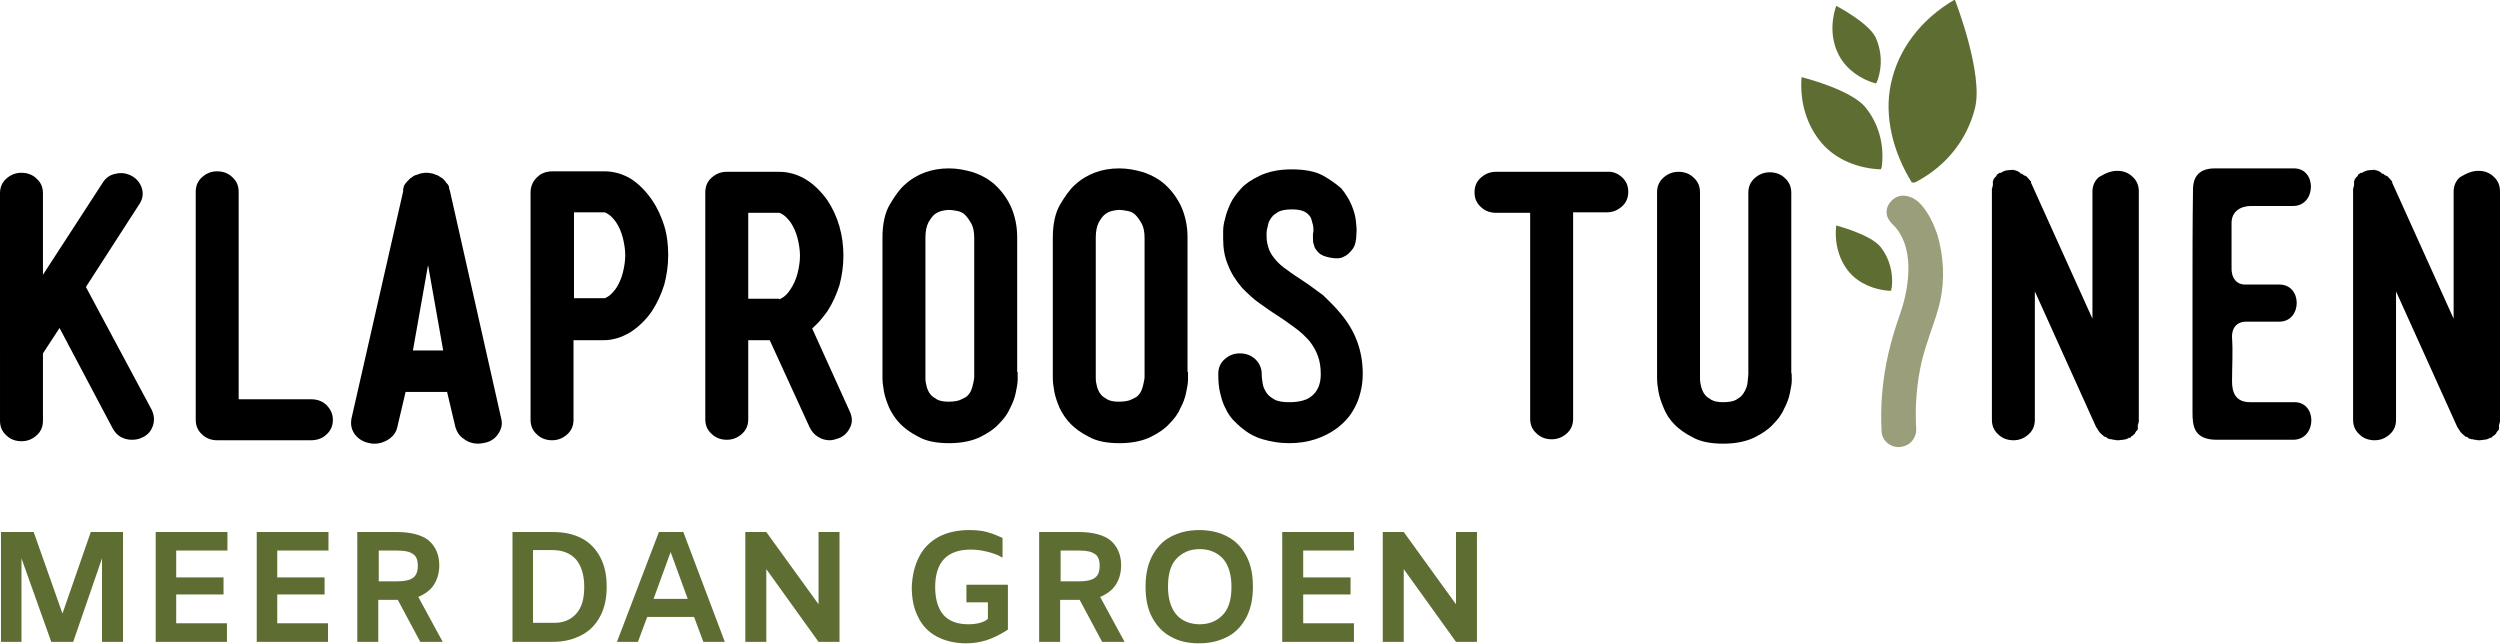 <svg xmlns="http://www.w3.org/2000/svg" xmlns:xlink="http://www.w3.org/1999/xlink" id="Laag_1" x="0px" y="0px" viewBox="0 0 512.2 131.9" style="enable-background:new 0 0 512.2 131.9;" xml:space="preserve"><style type="text/css">	.st0{fill:#9B9E7A;}	.st1{fill:#5E6E32;}</style><g>	<g>		<path class="st0" d="M397.5,61.7c-0.5,2.2-1.2,4.2-1.9,6.2c-0.7,2-1.3,3.9-1.8,5.8c-1.1,4.7-1.5,9.5-1.2,14.3   c0,0.9-0.3,1.7-0.9,2.4c-0.6,0.7-1.5,1.1-2.5,1.2h-0.2c-1.9,0-3.4-1.4-3.5-3.2c-0.3-5.4,0.2-10.8,1.4-16c0.8-3.5,1.7-6.1,2.5-8.4   c2-5.9,2.7-13.6-1.4-17.8l-0.1-0.1c-0.4-0.4-1.1-1.1-1.3-2c-0.2-0.9,0-1.9,0.7-2.7c0.7-0.9,1.8-1.4,2.9-1.3   c1.4,0.1,2.7,0.9,3.8,2.3c1.2,1.5,2.1,3.3,2.9,5.6C398.2,52.3,398.5,57.2,397.5,61.7z"></path>	</g>	<path class="st1" d="M387.4,17.2c-1.4,6.6,0.4,13.9,4.3,20.2l0.6,0c0.4-0.2,0.7-0.4,1.1-0.6c5.6-3.2,9.6-8.3,11.2-14.5  c1.9-7.1-4.1-22.4-4.1-22.4C393.5,4,388.9,10.1,387.4,17.2z"></path>	<path class="st1" d="M373.3,29.4c2.9,3.3,7.3,5.1,12,5.3l0.2-0.3c0-0.3,0.1-0.5,0.1-0.8c0.4-4.3-0.8-8.4-3.4-11.6  c-3-3.7-13.1-6.2-13.1-6.2C368.7,21,370.2,25.8,373.3,29.4z"></path>	<path class="st1" d="M376.8,11.4c1.5,2.8,4.3,4.8,7.5,5.7l0.2-0.2c0.1-0.2,0.1-0.4,0.2-0.5c1-3,0.8-6-0.4-8.7  c-1.5-3.1-8.1-6.5-8.1-6.5C375,4.8,375.2,8.4,376.8,11.4z"></path>	<path class="st1" d="M378.9,55.8c2,2.3,5.1,3.6,8.4,3.8l0.2-0.2c0-0.2,0-0.4,0.1-0.6c0.3-3-0.5-5.9-2.3-8.2  c-2.1-2.6-9.1-4.4-9.1-4.4C375.8,49.9,376.8,53.3,378.9,55.8z"></path></g><path d="M31.3,87.3c-0.4,1.1-1.1,1.9-2.3,2.4c-0.6,0.3-1.3,0.4-2,0.4c-0.8,0-1.6-0.2-2.3-0.6c-0.7-0.4-1.2-1-1.6-1.7L12.2,67.2 l-3.4,5.2v13.8c0,1.2-0.4,2.2-1.3,3c-0.9,0.8-1.9,1.2-3.1,1.2c-1.2,0-2.3-0.4-3.1-1.2c-0.9-0.8-1.3-1.8-1.3-3v-15v-0.1V39.6 c0-1.2,0.4-2.2,1.3-3c0.9-0.8,1.9-1.2,3.1-1.2c1.2,0,2.3,0.4,3.1,1.2c0.9,0.8,1.3,1.8,1.3,3v16.7L21,37.5c0.6-1,1.5-1.7,2.7-1.9 c1.2-0.3,2.3-0.1,3.4,0.5c1,0.6,1.7,1.5,2,2.6c0.3,1.1,0.1,2.2-0.6,3.2L17.6,58.8L31.1,84C31.6,85.1,31.7,86.2,31.3,87.3z"></path><path d="M66.9,83c0.8,0.8,1.3,1.8,1.3,3c0,1.2-0.4,2.2-1.3,3c-0.8,0.8-1.9,1.2-3.2,1.2H44.5c-1.2,0-2.3-0.4-3.1-1.2 c-0.9-0.8-1.3-1.8-1.3-3V39.3c0-1.2,0.4-2.2,1.3-3c0.9-0.8,1.9-1.2,3.1-1.2c1.2,0,2.3,0.4,3.1,1.2c0.9,0.8,1.3,1.8,1.3,3v42.5h14.8 C65,81.8,66.1,82.2,66.9,83z"></path><path d="M102.7,85.8c0.3,1.2,0,2.2-0.7,3.2c-0.7,1-1.7,1.6-3.1,1.8c-0.2,0-0.5,0.1-0.9,0.1c-1.1,0-2.1-0.3-3-1 c-0.9-0.6-1.4-1.4-1.7-2.4l-1.7-7.2h-8.5l-1.7,7.2c-0.2,1-0.8,1.8-1.6,2.4c-0.9,0.6-1.9,1-3,1c-0.4,0-0.7,0-1-0.1 c-1.3-0.2-2.3-0.8-3.1-1.8c-0.7-1-0.9-2-0.7-3.2l10.6-46.6v-0.1V39c0,0,0-0.1,0-0.1c0,0,0,0,0-0.1v-0.1v-0.1c0.1,0,0.1-0.1,0.1-0.1 c0,0,0-0.1,0-0.1c0,0,0,0,0-0.1v-0.1c0.2-0.4,0.4-0.7,0.7-1v-0.1c0.1,0,0.1,0,0.1,0c0,0,0,0,0.1,0v-0.1l0.1-0.1l0.1-0.1l0.1-0.1 l0.1-0.1l0.1-0.1l0.2-0.1c0.3-0.3,0.7-0.5,1.1-0.6h0.1c0.1,0,0.1-0.1,0.2-0.1c0.3-0.1,0.5-0.2,0.7-0.2c0.2,0,0.5-0.1,0.7-0.1h0.1 h0.2h0.2c0.3,0,0.5,0.1,0.7,0.1c0.2,0,0.5,0.1,0.7,0.2c0.1,0,0.1,0,0.2,0.1h0.1c0.4,0.1,0.8,0.4,1.1,0.6c0.1,0,0.1,0,0.2,0.1 l0.1,0.1l0.1,0.1l0.1,0.1l0.1,0.1l0.1,0.1l0.1,0.1l0.1,0.1v0.1c0.3,0.3,0.6,0.6,0.7,1v0.1c0,0,0,0.1,0,0.1c0,0,0,0,0,0.1 c0.1,0.3,0.2,0.5,0.2,0.6L102.7,85.8z M87.7,54.3l-3.1,17.5h6.2L87.7,54.3z"></path><path d="M133.6,41c1.1,1.6,1.9,3.4,2.5,5.3c0.6,2,0.8,4,0.8,6c0,2.1-0.3,4.1-0.8,6c-0.6,1.9-1.4,3.7-2.5,5.4 c-1.3,1.9-2.8,3.3-4.5,4.4c-1.7,1-3.5,1.6-5.4,1.6h-6.2v16.3c0,1.2-0.4,2.2-1.3,3c-0.9,0.8-1.9,1.2-3.1,1.2c-1.2,0-2.3-0.4-3.1-1.2 c-0.9-0.8-1.3-1.8-1.3-3V39.4c0-0.8,0.2-1.5,0.6-2.2c0.4-0.6,0.9-1.1,1.5-1.5c0.7-0.4,1.5-0.6,2.4-0.6h10.6c1.9,0,3.7,0.5,5.4,1.5 C130.8,37.6,132.3,39.1,133.6,41z M126.2,59.1c0.6-0.9,1.1-2,1.4-3.2c0.3-1.2,0.5-2.4,0.5-3.6s-0.2-2.4-0.5-3.6 c-0.3-1.2-0.8-2.3-1.4-3.2c-0.5-0.7-1-1.2-1.4-1.5c-0.4-0.3-0.8-0.5-1-0.5h-6.2v17.6h6.2c0.2,0,0.6-0.2,1-0.5 C125.1,60.4,125.6,59.9,126.2,59.1z"></path><path d="M174.1,84.3c0.5,1.1,0.6,2.2,0.1,3.2c-0.5,1.1-1.3,1.9-2.4,2.3c-0.6,0.2-1.2,0.4-1.8,0.4c-0.8,0-1.6-0.2-2.4-0.7 c-0.7-0.4-1.3-1.1-1.7-1.9l-8.2-17.9h-4.4v16.2c0,1.2-0.4,2.2-1.3,3c-0.9,0.8-1.9,1.2-3.1,1.2c-1.2,0-2.3-0.4-3.1-1.2 c-0.9-0.8-1.3-1.8-1.3-3V39.4c0-1.2,0.4-2.2,1.3-3c0.9-0.8,1.9-1.2,3.1-1.2h10.7c1.9,0,3.7,0.5,5.4,1.5c1.7,1,3.2,2.5,4.5,4.3 c2.2,3.3,3.3,7.2,3.3,11.4c0,2.1-0.3,4.1-0.8,6c-0.6,1.9-1.4,3.7-2.5,5.4c-0.5,0.7-1,1.3-1.5,1.9c-0.5,0.6-1.1,1.1-1.6,1.6 L174.1,84.3z M159.6,61.3c0.2,0,0.6-0.2,1-0.5c0.4-0.3,0.9-0.8,1.4-1.6c0.6-0.9,1.1-2,1.4-3.2c0.3-1.2,0.5-2.4,0.5-3.6 c0-1.2-0.2-2.4-0.5-3.6c-0.3-1.2-0.8-2.3-1.4-3.2c-0.5-0.7-1-1.2-1.4-1.5c-0.4-0.3-0.8-0.5-1-0.5h-6.3v17.6H159.6z"></path><path d="M208.5,76.2c0,0.3,0,0.8,0,1.6c0,0.8-0.2,1.7-0.4,2.7c-0.2,1-0.6,2.1-1.2,3.2c-0.5,1.2-1.3,2.2-2.3,3.2 c-0.8,0.9-2.1,1.8-3.7,2.6c-1.6,0.8-3.8,1.3-6.4,1.3c-2.6,0-4.7-0.4-6.3-1.3c-1.6-0.8-2.8-1.7-3.7-2.6c-1-1-1.7-2.1-2.3-3.3 c-0.5-1.2-0.9-2.3-1.1-3.4s-0.3-2-0.3-2.8c0-0.8,0-1.4,0-1.7v-27c0-2.8,0.5-5.1,1.5-6.8c1-1.7,2-3.1,3-4c2.5-2.3,5.6-3.4,9.1-3.4 c1.7,0,3.3,0.3,5,0.8c1.7,0.6,3.2,1.4,4.5,2.6c1.3,1.2,2.4,2.7,3.2,4.4c0.8,1.8,1.3,3.9,1.3,6.3V76.2z M198.2,81.1 c0.3-0.3,0.6-0.7,0.8-1.2c0.2-0.5,0.3-0.9,0.4-1.4c0.1-0.5,0.2-0.9,0.2-1.2c0-0.4,0-0.6,0-0.7v-0.1V48.8c0-1.3-0.2-2.3-0.6-3 s-0.8-1.3-1.3-1.8s-1.1-0.7-1.7-0.8c-0.6-0.1-1.1-0.2-1.6-0.2c-0.4,0-0.9,0.1-1.4,0.2c-0.5,0.1-1.1,0.4-1.5,0.7 c-0.5,0.4-0.9,1-1.3,1.7c-0.4,0.8-0.6,1.8-0.6,3.1v27.4v0.1c0,0.2,0,0.6,0,1c0,0.4,0,0.9,0.1,1.3c0.1,0.5,0.2,1,0.4,1.4 c0.2,0.5,0.5,0.9,0.8,1.2c0.1,0.1,0.5,0.4,1,0.7c0.5,0.3,1.3,0.5,2.4,0.5c1.3,0,2.2-0.2,2.7-0.5C197.7,81.5,198,81.3,198.2,81.1z"></path><path d="M243.4,76.2c0,0.3,0,0.8,0,1.6c0,0.8-0.2,1.7-0.4,2.7c-0.2,1-0.6,2.1-1.2,3.2c-0.5,1.2-1.3,2.2-2.3,3.2 c-0.8,0.9-2.1,1.8-3.7,2.6c-1.6,0.8-3.8,1.3-6.4,1.3c-2.6,0-4.7-0.4-6.3-1.3c-1.6-0.8-2.8-1.7-3.7-2.6c-1-1-1.7-2.1-2.3-3.3 c-0.5-1.2-0.9-2.3-1.1-3.4s-0.3-2-0.3-2.8c0-0.8,0-1.4,0-1.7v-27c0-2.8,0.5-5.1,1.5-6.8c1-1.7,2-3.1,3-4c2.5-2.3,5.6-3.4,9.1-3.4 c1.7,0,3.3,0.3,5,0.8c1.7,0.6,3.2,1.4,4.5,2.6c1.3,1.2,2.4,2.7,3.2,4.4c0.8,1.8,1.3,3.9,1.3,6.3V76.2z M233.1,81.1 c0.3-0.3,0.6-0.7,0.8-1.2c0.2-0.5,0.3-0.9,0.4-1.4c0.1-0.5,0.2-0.9,0.2-1.2c0-0.4,0-0.6,0-0.7v-0.1V48.8c0-1.3-0.2-2.3-0.6-3 s-0.8-1.3-1.3-1.8s-1.1-0.7-1.7-0.8c-0.6-0.1-1.1-0.2-1.6-0.2c-0.4,0-0.9,0.1-1.4,0.2c-0.5,0.1-1.1,0.4-1.5,0.7 c-0.5,0.4-0.9,1-1.3,1.7c-0.4,0.8-0.6,1.8-0.6,3.1v27.4v0.1c0,0.2,0,0.6,0,1c0,0.4,0,0.9,0.1,1.3c0.1,0.5,0.2,1,0.4,1.4 c0.2,0.5,0.5,0.9,0.8,1.2c0.1,0.1,0.5,0.4,1,0.7c0.5,0.3,1.3,0.5,2.4,0.5c1.3,0,2.2-0.2,2.7-0.5C232.6,81.5,232.9,81.3,233.1,81.1z"></path><path d="M274.8,64.4c2.9,3.5,4.4,7.5,4.4,12.2c0,1.5-0.2,2.8-0.5,3.9c-0.3,1.2-0.7,2.2-1.2,3.1c-0.5,0.9-1,1.7-1.6,2.3 c-0.6,0.7-1.2,1.2-1.8,1.7c-2.8,2.1-6.1,3.2-10,3.2c-1.9,0-3.7-0.3-5.4-0.8c-1.7-0.5-3.1-1.3-4.4-2.4c-0.5-0.4-1.1-1-1.7-1.6 c-0.6-0.7-1.1-1.4-1.5-2.3c-0.5-0.9-0.8-1.9-1.1-3.1c-0.3-1.2-0.4-2.5-0.4-4c0-1.2,0.4-2.2,1.3-3c0.9-0.8,1.9-1.2,3.1-1.2 c1.3,0,2.3,0.4,3.2,1.2c0.8,0.8,1.3,1.8,1.3,3c0,0.7,0.1,1.3,0.2,2c0.1,0.7,0.4,1.3,0.8,1.9c0.4,0.6,1,1,1.7,1.4 c0.8,0.4,1.8,0.5,3.1,0.5c0.9,0,1.7-0.1,2.5-0.3c0.8-0.2,1.4-0.5,2-1c1.2-1,1.8-2.5,1.8-4.4c0-1.5-0.2-2.7-0.6-3.8 c-0.4-1.1-1-2.1-1.7-3c-0.8-0.9-1.7-1.8-2.8-2.6c-1.1-0.8-2.3-1.7-3.7-2.6c-1.3-0.8-2.5-1.7-3.8-2.6c-1.3-0.9-2.4-2-3.5-3.1 c-1.3-1.5-2.3-3.1-2.9-4.7c-0.7-1.6-1-3.4-1-5.3c0-0.3,0-0.8,0-1.6c0-0.8,0.1-1.6,0.4-2.6c0.2-1,0.6-2,1.1-3.1 c0.5-1.1,1.3-2.1,2.2-3.1c0.8-0.9,2.1-1.8,3.8-2.6c1.7-0.8,3.8-1.3,6.5-1.3c2.7,0,4.9,0.4,6.5,1.3c1.6,0.9,2.8,1.8,3.7,2.6 c0.9,1.1,1.6,2.2,2.1,3.4c0.5,1.2,0.8,2.3,0.9,3.3c0.1,1,0.2,1.9,0.1,2.6c0,0.8-0.1,1.2-0.1,1.3c-0.1,0.8-0.4,1.6-0.9,2.1 c-0.4,0.5-0.9,1-1.6,1.3c-0.7,0.4-1.6,0.4-2.7,0.2c-1.1-0.2-1.9-0.5-2.4-1c-0.5-0.5-0.9-1-1-1.6c-0.2-0.5-0.2-1-0.2-1.4 c0-0.4,0-0.7,0-0.8c0-0.2,0.1-0.4,0.1-0.8c0-0.3,0-0.7-0.1-1.1c-0.1-0.4-0.2-0.8-0.3-1.1c-0.1-0.4-0.3-0.7-0.6-1 c-0.6-0.7-1.7-1.1-3.4-1.1c-1.3,0-2.2,0.2-2.8,0.5c-0.5,0.3-0.8,0.6-1,0.7c-0.3,0.3-0.6,0.7-0.8,1.1c-0.2,0.4-0.3,0.8-0.4,1.3 c-0.1,0.4-0.2,0.8-0.2,1.1c0,0.3,0,0.5,0,0.7v0.1v0.1c0,0.9,0.2,1.8,0.5,2.6c0.3,0.8,0.8,1.5,1.4,2.2c0.6,0.7,1.4,1.4,2.3,2 c0.9,0.7,2,1.4,3.2,2.2c1.4,0.9,2.8,2,4.2,3C272.3,61.7,273.6,62.9,274.8,64.4z"></path><path d="M332.3,36.3c0.9,0.8,1.3,1.8,1.3,3c0,1.2-0.4,2.2-1.3,3c-0.9,0.8-1.9,1.2-3.1,1.2h-6.9v42.3c0,1.2-0.4,2.2-1.3,3 c-0.9,0.8-1.9,1.2-3.1,1.2c-1.2,0-2.3-0.4-3.1-1.2c-0.9-0.8-1.3-1.8-1.3-3V43.6h-7c-1.2,0-2.3-0.4-3.1-1.2c-0.9-0.8-1.3-1.8-1.3-3 c0-1.2,0.4-2.2,1.3-3c0.9-0.8,1.9-1.2,3.1-1.2h22.7C330.4,35.1,331.4,35.5,332.3,36.3z"></path><path d="M367.1,77.9c0,0.8-0.2,1.7-0.4,2.7c-0.2,1-0.6,2.1-1.2,3.2c-0.5,1.2-1.3,2.2-2.3,3.2c-0.8,0.9-2.1,1.8-3.7,2.6 c-1.6,0.8-3.8,1.3-6.4,1.3c-2.6,0-4.7-0.4-6.3-1.3c-1.6-0.8-2.8-1.7-3.7-2.6c-1-1-1.7-2.1-2.2-3.3c-0.5-1.2-0.9-2.3-1.1-3.4 c-0.2-1.1-0.3-2-0.3-2.8s0-1.4,0-1.7V39.4c0-1.2,0.4-2.2,1.3-3c0.9-0.8,1.9-1.2,3.1-1.2c1.2,0,2.3,0.4,3.1,1.2 c0.9,0.8,1.3,1.8,1.3,3v36.8v0.1c0,0.2,0,0.6,0,1c0,0.4,0,0.9,0.1,1.3c0.1,0.5,0.2,1,0.4,1.4c0.2,0.5,0.5,0.9,0.8,1.2 c0.1,0.1,0.5,0.4,1,0.7c0.5,0.3,1.3,0.5,2.4,0.5c1.3,0,2.2-0.2,2.7-0.5c0.5-0.3,0.8-0.5,1-0.7c0.7-0.7,1.1-1.6,1.3-2.5 c0.1-1,0.2-1.7,0.2-2.1v-0.2v-0.1V39.5c0-1.2,0.4-2.2,1.3-3c0.9-0.8,1.9-1.2,3.1-1.2c1.2,0,2.3,0.4,3.1,1.2c0.9,0.8,1.3,1.8,1.3,3 v36.8C367.1,76.6,367.1,77.1,367.1,77.9z"></path><path d="M433.8,35c1.2,0,2.3,0.4,3.1,1.2c0.9,0.8,1.3,1.8,1.3,3v46.6v0.3v0.2v0.1v0.1l-0.1,0.1v0.1v0.1v0.1c0,0-0.1,0.1-0.1,0.1v0.1 c0,0,0,0.1,0,0.1c0,0,0,0,0,0.1c0,0,0,0.1,0,0.1c0,0,0,0.1,0,0.1c0,0,0,0.1,0,0.1c0,0,0,0.1,0,0.1s0,0.1,0,0.1c0,0,0,0,0,0.1v0.1 c0,0-0.1,0-0.1,0.1l-0.1,0.1c0,0,0,0.1-0.1,0.1l-0.1,0.1v0.1c0,0-0.1,0-0.1,0.1s0,0.1-0.1,0.1c0,0,0,0.1,0,0.1c0,0,0,0,0,0.1h-0.1 c0,0,0,0.1-0.1,0.1l-0.1,0.1l-0.1,0.1l-0.1,0.1h-0.1l-0.1,0.1c-0.1,0-0.1,0.1-0.1,0.1c0,0,0,0.1-0.1,0.1l-0.1,0.1 c-0.1,0-0.1,0-0.1,0c0,0,0,0-0.1,0h-0.1l-0.1,0.1c-0.2,0.1-0.4,0.2-0.5,0.2c-0.1,0-0.3,0.1-0.6,0.1c-0.2,0-0.5,0.1-0.9,0.1 c-0.3,0-0.5,0-0.7-0.1H433h-0.1c0,0-0.1,0-0.1-0.1h-0.3V90h-0.1c-0.2-0.1-0.3-0.1-0.4-0.1c-0.1,0-0.1,0-0.1-0.1h-0.1 c0,0-0.1,0-0.1-0.1c0,0-0.1,0-0.1-0.1c-0.1,0-0.1,0-0.1-0.1h-0.1c0,0-0.1,0-0.1,0c0,0,0,0-0.1,0c-0.5-0.4-1-0.8-1.3-1.3v-0.1 c0,0-0.1,0-0.1-0.1l-0.1-0.1v-0.1c-0.1,0-0.1-0.1-0.1-0.1s0-0.1-0.1-0.1l-12.6-27.9V86c0,1.2-0.4,2.2-1.3,3 c-0.9,0.8-1.9,1.2-3.1,1.2c-1.2,0-2.3-0.4-3.1-1.2c-0.9-0.8-1.3-1.8-1.3-3V39.3V39v-0.2v-0.1v-0.1l0.1-0.1v-0.1v-0.1v-0.1 c0,0,0.1-0.1,0.1-0.1v-0.1c0,0,0-0.1,0-0.1s0,0,0-0.1c0,0,0-0.1,0-0.1c0,0,0-0.1,0-0.1c0,0,0-0.1,0-0.1c0,0,0-0.1,0-0.1 c0,0,0-0.1,0-0.1c0,0,0,0,0-0.1v-0.1l0.1-0.1c0,0,0-0.1,0-0.1s0,0,0-0.1l0.1-0.1v-0.1c0,0,0.1-0.1,0.1-0.1h0.1c0,0,0-0.1,0-0.1 c0,0,0,0,0-0.1h0.1c0,0,0-0.1,0.1-0.1l0.1-0.1v-0.1c0,0,0.1,0,0.1-0.1v-0.1c0,0,0.1,0,0.1-0.1h0.1l0.1-0.1l0.1-0.1h0.1 c0,0,0-0.1,0.1-0.1c0,0,0.1,0,0.1,0s0,0,0.1,0h0.1l0.1-0.1c0.3-0.2,0.7-0.3,1-0.4h0.1c0.2,0,0.6-0.1,1.1-0.1h0.2h0.1l0.1,0.1h0.1 h0.1h0.1c0,0,0,0.1,0.1,0.1h0.1h0.1c0,0,0,0.1,0.1,0.1c0,0,0.1,0.1,0.2,0.1c0,0,0.1,0.1,0.1,0.1h0.1c0,0,0,0.1,0.1,0.1v0.1 c0.1,0,0.1,0,0.1,0.1h0.1c0,0,0.1,0,0.1,0s0,0,0.1,0l0.1,0.1l0.1,0.1l0.1,0.1h0.1c0,0,0.1,0.1,0.1,0.1V36c0,0,0.1,0,0.1,0 c0,0,0,0,0.1,0v0.1c0,0,0.1,0,0.1,0c0,0,0,0,0.1,0v0.1l0.1,0.1l0.1,0.1l0.1,0.1c0,0,0,0.1,0.1,0.1c0,0,0.1,0,0.1,0.1 c0,0,0,0.1,0.1,0.1c0,0.1,0,0.1,0.1,0.1v0.1c0,0,0.1,0.1,0.1,0.1h0.1c0,0.1,0,0.2,0,0.2c0,0,0,0.1,0,0.1l12.6,27.9V39.3 c0-1.2,0.4-2.2,1.3-3C431.5,35.4,432.6,35,433.8,35z"></path><path d="M469.9,34.5c4.8-0.1,4.7,7.6,0,7.7c-3,0-5.7,0-8.7,0c-2,0-4,1-4,3.5c0,3.1,0,6,0,9c-0.1,2.1,0.9,3.7,3,3.6h6.7 c4.9-0.1,4.8,7.6,0.1,7.6c-2.3,0-4.6,0-6.9,0c-1.5,0-2.9,1-2.8,3.3c0.2,2.9,0,5.9,0,8.9c0,2,0.5,4.3,3.7,4.3h9 c4.8-0.1,4.7,7.6-0.1,7.7c-5.2,0-10.5,0-15.7,0c-4.7,0-5-2.8-5-5.6V60.5c0-7.2,0-14.5,0.1-21.6c0-3.6,2.2-4.5,5-4.4H469.9z"></path><path d="M507.8,35c1.2,0,2.3,0.4,3.1,1.2c0.9,0.8,1.3,1.8,1.3,3v46.6v0.3v0.2v0.1v0.1l-0.1,0.1v0.1v0.1v0.1c0,0-0.1,0.1-0.1,0.1v0.1 c0,0,0,0.1,0,0.1c0,0,0,0,0,0.1c0,0,0,0.1,0,0.1c0,0,0,0.1,0,0.1c0,0,0,0.1,0,0.1c0,0,0,0.1,0,0.1s0,0.1,0,0.1c0,0,0,0,0,0.1v0.1 c0,0-0.1,0-0.1,0.1l-0.1,0.1c0,0,0,0.1-0.1,0.1l-0.1,0.1v0.1c0,0-0.1,0-0.1,0.1s0,0.1-0.1,0.1c0,0,0,0.1,0,0.1s0,0,0,0.1h-0.1 c0,0,0,0.1-0.1,0.1l-0.1,0.1l-0.1,0.1l-0.1,0.1h-0.1l-0.1,0.1c-0.1,0-0.1,0.1-0.1,0.1c0,0,0,0.1-0.1,0.1l-0.1,0.1 c-0.1,0-0.1,0-0.1,0c0,0,0,0-0.1,0h-0.1l-0.1,0.1c-0.2,0.1-0.4,0.2-0.5,0.2c-0.1,0-0.3,0.1-0.6,0.1c-0.2,0-0.5,0.1-0.9,0.1 c-0.3,0-0.5,0-0.7-0.1H507h-0.1c0,0-0.1,0-0.1-0.1h-0.3V90h-0.1c-0.2-0.1-0.3-0.1-0.4-0.1c-0.1,0-0.1,0-0.1-0.1h-0.1 c0,0-0.1,0-0.1-0.1c0,0-0.1,0-0.1-0.1c-0.1,0-0.1,0-0.1-0.1h-0.1c0,0-0.1,0-0.1,0c0,0,0,0-0.1,0c-0.5-0.4-1-0.8-1.3-1.3v-0.1 c0,0-0.1,0-0.1-0.1l-0.1-0.1v-0.1c-0.1,0-0.1-0.1-0.1-0.1s0-0.1-0.1-0.1l-12.6-27.9V86c0,1.2-0.4,2.2-1.3,3 c-0.9,0.8-1.9,1.2-3.1,1.2c-1.2,0-2.3-0.4-3.1-1.2c-0.9-0.8-1.3-1.8-1.3-3V39.3V39v-0.2v-0.1v-0.1l0.1-0.1v-0.1v-0.1v-0.1 c0,0,0.1-0.1,0.1-0.1v-0.1c0,0,0-0.1,0-0.1s0,0,0-0.1c0,0,0-0.1,0-0.1c0,0,0-0.1,0-0.1c0,0,0-0.1,0-0.1c0,0,0-0.1,0-0.1 c0,0,0-0.1,0-0.1c0,0,0,0,0-0.1v-0.1l0.1-0.1c0,0,0-0.1,0-0.1s0,0,0-0.1l0.1-0.1v-0.1c0,0,0.1-0.1,0.1-0.1h0.1c0,0,0-0.1,0-0.1 s0,0,0-0.1h0.1c0,0,0-0.1,0.1-0.1l0.1-0.1v-0.1c0,0,0.1,0,0.1-0.1v-0.1c0,0,0.1,0,0.1-0.1h0.1l0.1-0.1l0.1-0.1h0.1 c0,0,0-0.1,0.1-0.1c0,0,0.1,0,0.1,0s0,0,0.1,0h0.1l0.1-0.1c0.3-0.2,0.7-0.3,1-0.4h0.1c0.2,0,0.6-0.1,1.1-0.1h0.2h0.1l0.1,0.1h0.1 h0.1h0.1c0,0,0,0.1,0.1,0.1h0.1h0.1c0,0,0,0.1,0.1,0.1c0,0,0.1,0.1,0.2,0.1c0,0,0.1,0.1,0.1,0.1h0.1c0,0,0,0.1,0.1,0.1v0.1 c0.1,0,0.1,0,0.1,0.1h0.1c0,0,0.1,0,0.1,0s0,0,0.1,0l0.1,0.1l0.1,0.1l0.1,0.1h0.1c0,0,0.1,0.1,0.1,0.1V36c0,0,0.1,0,0.1,0 c0,0,0,0,0.1,0v0.1c0,0,0.1,0,0.1,0c0,0,0,0,0.1,0v0.1l0.1,0.1l0.1,0.1l0.1,0.1c0,0,0,0.1,0.1,0.1c0,0,0.1,0,0.1,0.1 c0,0,0,0.1,0.1,0.1c0,0.1,0,0.1,0.1,0.1v0.1c0,0,0.1,0.1,0.1,0.1h0.1c0,0.1,0,0.2,0,0.2c0,0,0,0.1,0,0.1l12.6,27.9V39.3 c0-1.2,0.4-2.2,1.3-3C505.5,35.4,506.6,35,507.8,35z"></path><g>	<path class="st1" d="M25.2,131.5h-4.3v-17.1L15,131.5h-4.5l-6.1-17.1v17.1H0.2V109h6.7l5.9,16.7l5.8-16.7h6.6V131.5z"></path>	<path class="st1" d="M36.1,112.7v5.6h9.7v3.5h-9.7v5.9h10.4v3.8H31.9V109h14.7v3.8H36.1z"></path>	<path class="st1" d="M56.8,112.7v5.6h9.7v3.5h-9.7v5.9h10.4v3.8H52.6V109h14.7v3.8H56.8z"></path>	<path class="st1" d="M86.1,131.5l-4.6-8.6h-4v8.6h-4.3V109h8.1c2.9,0,5.1,0.6,6.5,1.7c1.4,1.2,2.2,2.9,2.2,5.1c0,1.6-0.4,2.9-1.1,4  c-0.7,1.1-1.8,1.9-3.2,2.5l5,9.2H86.1z M77.5,119.1h3.9c1.4,0,2.5-0.2,3.2-0.7c0.7-0.5,1-1.3,1-2.5c0-1.1-0.3-2-1-2.4  c-0.7-0.5-1.7-0.7-3.2-0.7h-3.8V119.1z"></path>	<path class="st1" d="M119.2,110.3c1.7,0.9,2.9,2.2,3.8,3.9c0.9,1.7,1.3,3.7,1.3,6c0,2.3-0.4,4.3-1.3,6c-0.9,1.7-2.1,3-3.8,3.9  c-1.7,0.9-3.6,1.4-5.9,1.4h-8.3V109h8.3C115.5,109,117.5,109.4,119.2,110.3z M118,125.8c1.2-1.3,1.7-3.1,1.7-5.6  c0-2.4-0.6-4.3-1.7-5.6c-1.2-1.3-2.8-1.9-4.8-1.9h-4v14.9h4C115.3,127.7,116.9,127,118,125.8z"></path>	<path class="st1" d="M142.2,126.4h-9.6l-1.9,5.1h-4.3L135,109h5l8.5,22.5h-4.4L142.2,126.4z M140.9,122.7l-3.5-9.6l-3.5,9.6H140.9z  "></path>	<path class="st1" d="M172,109v22.5h-4.3L157,116.6v14.9h-4.3V109h4.3l10.7,14.8V109H172z"></path>	<path class="st1" d="M188.3,114.1c0.9-1.8,2.2-3.1,4-4.1c1.7-0.9,3.8-1.4,6.2-1.4c1.4,0,2.6,0.1,3.7,0.4c1.1,0.3,2.1,0.7,3.2,1.2v4  h-0.1c-0.8-0.5-1.7-0.8-2.8-1.1c-1.1-0.3-2.3-0.5-3.6-0.5c-4.9,0-7.3,2.6-7.3,7.7c0,2.5,0.6,4.4,1.7,5.7c1.2,1.3,2.9,1.9,5.1,1.9  c1.8,0,3.2-0.4,4-1.1v-3.4H198v-3.6h8.5v9.2c-1.7,1.1-3.2,1.8-4.5,2.2c-1.3,0.4-2.6,0.6-4,0.6c-2.4,0-4.4-0.5-6.1-1.4  c-1.7-0.9-3-2.3-3.8-4c-0.9-1.7-1.3-3.8-1.3-6.1C186.9,117.9,187.4,115.8,188.3,114.1z"></path>	<path class="st1" d="M225.8,131.5l-4.6-8.6h-4v8.6h-4.3V109h8.1c2.9,0,5.1,0.6,6.5,1.7c1.4,1.2,2.2,2.9,2.2,5.1  c0,1.6-0.4,2.9-1.1,4c-0.7,1.1-1.8,1.9-3.2,2.5l5,9.2H225.8z M217.2,119.1h3.9c1.4,0,2.5-0.2,3.2-0.7c0.7-0.5,1-1.3,1-2.5  c0-1.1-0.3-2-1-2.4c-0.7-0.5-1.7-0.7-3.2-0.7h-3.8V119.1z"></path>	<path class="st1" d="M239.8,130.4c-1.7-0.9-2.9-2.3-3.8-4c-0.9-1.7-1.3-3.8-1.3-6.2c0-2.4,0.4-4.4,1.3-6.2c0.9-1.7,2.1-3.1,3.8-4  c1.7-0.9,3.6-1.4,5.9-1.4s4.3,0.5,5.9,1.4c1.7,0.9,2.9,2.3,3.8,4c0.9,1.7,1.3,3.8,1.3,6.2c0,2.4-0.4,4.4-1.3,6.2  c-0.9,1.7-2.1,3.1-3.8,4c-1.7,0.9-3.6,1.4-5.9,1.4S241.5,131.4,239.8,130.4z M250.6,125.9c1.2-1.3,1.7-3.2,1.7-5.7  c0-2.5-0.6-4.4-1.7-5.7c-1.2-1.3-2.8-2-4.8-2c-2,0-3.6,0.7-4.8,2s-1.7,3.2-1.7,5.7c0,2.5,0.6,4.4,1.7,5.7s2.8,2,4.8,2  C247.8,127.9,249.4,127.2,250.6,125.9z"></path>	<path class="st1" d="M267,112.7v5.6h9.7v3.5H267v5.9h10.4v3.8h-14.7V109h14.7v3.8H267z"></path>	<path class="st1" d="M302.6,109v22.5h-4.3l-10.7-14.9v14.9h-4.3V109h4.3l10.7,14.8V109H302.6z"></path></g></svg>